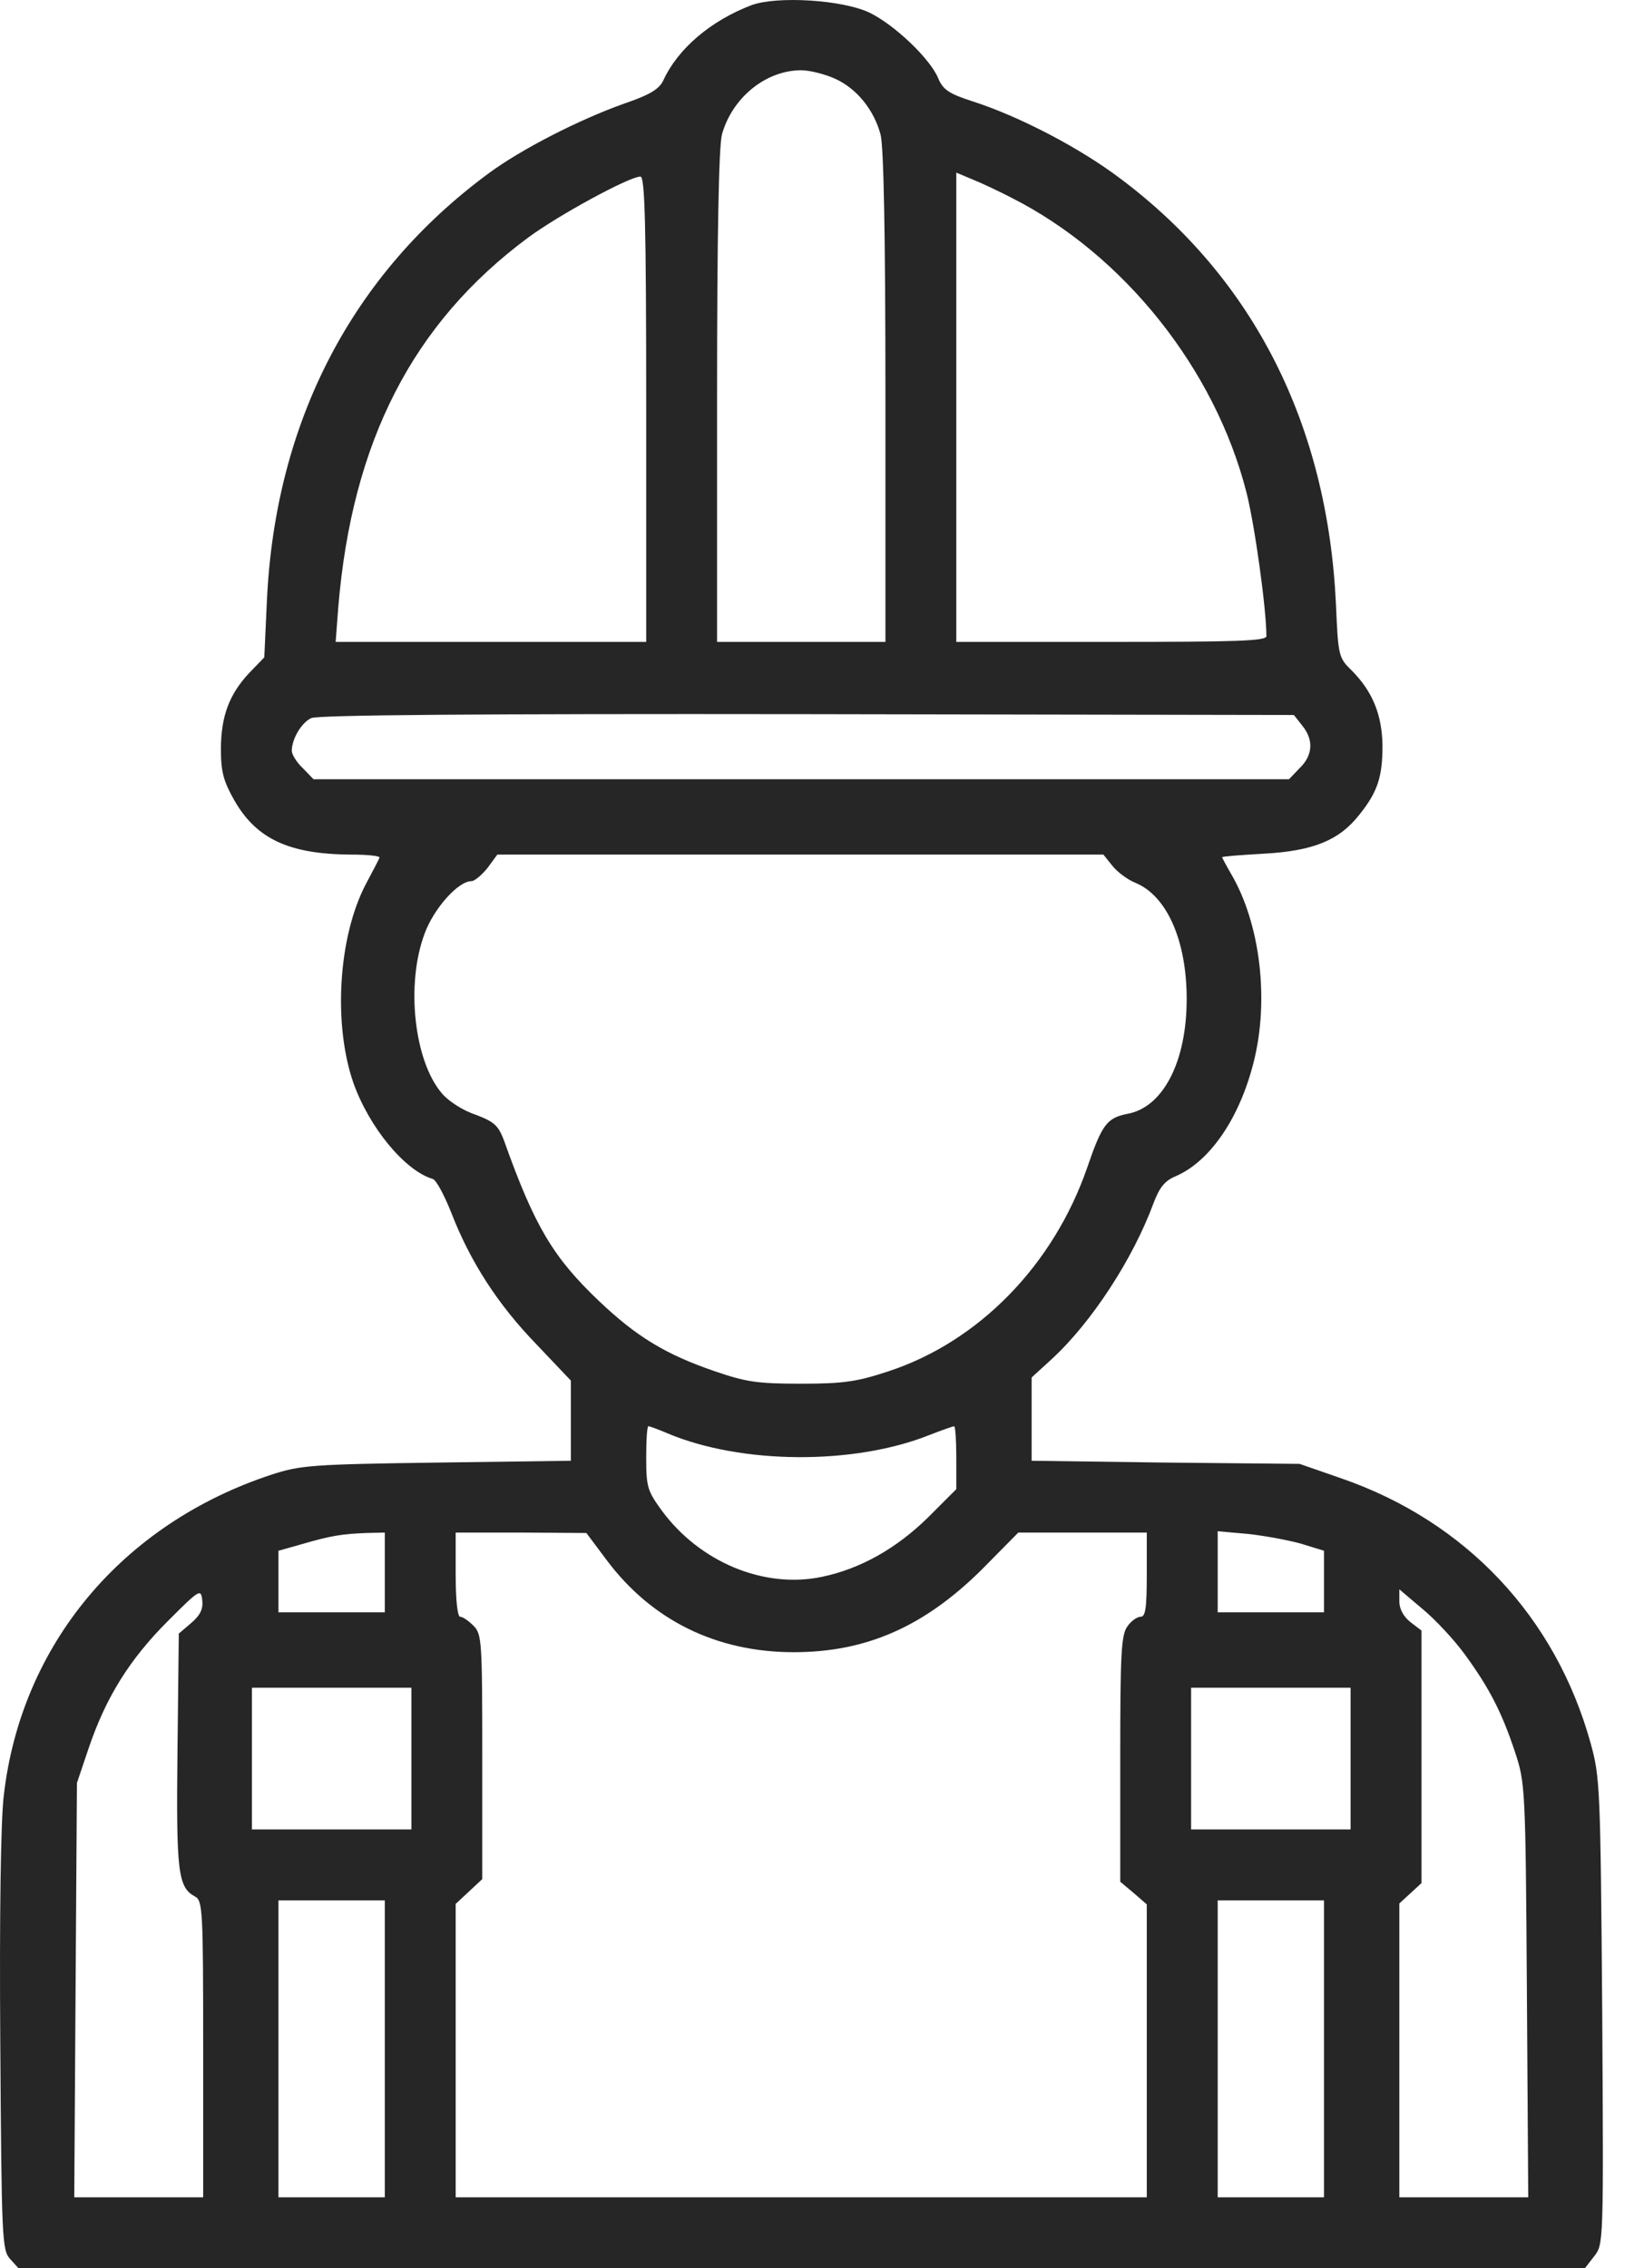 <?xml version="1.0" encoding="UTF-8"?> <svg xmlns="http://www.w3.org/2000/svg" width="29" height="40" viewBox="0 0 29 40" fill="none"><path d="M13.259 0.09C12.54 0.363 11.961 0.856 11.704 1.411C11.633 1.567 11.477 1.668 11.016 1.825C10.203 2.114 9.187 2.637 8.617 3.059C6.21 4.833 4.858 7.436 4.709 10.577L4.662 11.593L4.397 11.867C4.045 12.242 3.897 12.633 3.897 13.211C3.897 13.617 3.943 13.774 4.131 14.11C4.522 14.797 5.1 15.063 6.186 15.071C6.483 15.071 6.71 15.094 6.694 15.126C6.679 15.165 6.569 15.376 6.452 15.594C5.967 16.524 5.874 18.056 6.233 19.095C6.514 19.885 7.14 20.643 7.632 20.791C7.695 20.807 7.835 21.073 7.96 21.385C8.296 22.253 8.781 23.003 9.461 23.706L10.07 24.347V25.058V25.761L7.71 25.793C5.499 25.824 5.303 25.84 4.795 26.004C2.154 26.871 0.372 29.005 0.067 31.662C0.013 32.099 -0.011 33.795 0.005 36.022C0.028 39.484 0.036 39.68 0.177 39.836L0.325 40H14.142H27.958L28.122 39.789C28.287 39.578 28.287 39.562 28.263 35.467C28.232 31.521 28.224 31.341 28.06 30.747C27.442 28.512 25.856 26.832 23.668 26.074L22.925 25.816L20.566 25.793L18.198 25.761V25.027V24.292L18.557 23.964C19.26 23.315 19.987 22.198 20.347 21.221C20.456 20.932 20.55 20.823 20.737 20.744C21.339 20.486 21.863 19.728 22.113 18.736C22.394 17.634 22.23 16.282 21.714 15.407C21.628 15.258 21.558 15.126 21.558 15.118C21.558 15.102 21.886 15.079 22.293 15.055C23.16 15.008 23.621 14.821 23.973 14.375C24.301 13.969 24.387 13.703 24.387 13.148C24.379 12.609 24.215 12.195 23.84 11.82C23.613 11.601 23.605 11.562 23.566 10.655C23.418 7.49 22.113 4.912 19.768 3.153C19.057 2.614 17.994 2.059 17.174 1.793C16.736 1.653 16.635 1.582 16.549 1.379C16.408 1.035 15.775 0.434 15.337 0.223C14.861 -0.004 13.712 -0.074 13.259 0.09ZM14.728 1.387C15.111 1.559 15.415 1.934 15.533 2.372C15.588 2.583 15.619 4.122 15.619 6.998V11.32H14.134H12.649V6.998C12.649 4.122 12.68 2.583 12.735 2.372C12.915 1.723 13.509 1.239 14.134 1.239C14.282 1.239 14.556 1.309 14.728 1.387ZM17.846 3.489C19.823 4.49 21.433 6.506 21.988 8.686C22.136 9.272 22.339 10.741 22.339 11.218C22.339 11.304 21.824 11.32 19.604 11.32H16.869V7.186V3.044L17.166 3.169C17.322 3.231 17.635 3.38 17.846 3.489ZM11.399 7.217V11.32H8.664H5.921L5.967 10.71C6.21 7.787 7.28 5.701 9.312 4.193C9.851 3.794 11.102 3.114 11.297 3.114C11.375 3.114 11.399 3.911 11.399 7.217ZM22.972 12.797C23.176 13.047 23.16 13.32 22.925 13.547L22.738 13.742H14.134H5.53L5.342 13.547C5.233 13.445 5.147 13.305 5.147 13.242C5.147 13.031 5.319 12.742 5.491 12.664C5.6 12.609 8.421 12.586 14.236 12.594L22.824 12.609L22.972 12.797ZM19.62 15.266C19.706 15.376 19.893 15.516 20.034 15.571C20.589 15.805 20.933 16.595 20.933 17.618C20.933 18.72 20.519 19.525 19.893 19.642C19.526 19.713 19.44 19.83 19.182 20.58C18.588 22.307 17.268 23.659 15.673 24.183C15.126 24.363 14.9 24.402 14.134 24.402C13.352 24.402 13.157 24.37 12.61 24.183C11.743 23.886 11.227 23.573 10.562 22.94C9.758 22.174 9.429 21.627 8.89 20.111C8.789 19.846 8.718 19.783 8.39 19.658C8.171 19.588 7.906 19.416 7.796 19.283C7.304 18.712 7.155 17.353 7.491 16.462C7.655 16.016 8.085 15.54 8.312 15.54C8.374 15.54 8.499 15.43 8.601 15.305L8.773 15.071H14.118H19.464L19.62 15.266ZM11.774 25.277C13.071 25.824 15.056 25.84 16.392 25.308C16.611 25.222 16.814 25.152 16.83 25.152C16.853 25.152 16.869 25.402 16.869 25.707V26.262L16.377 26.754C15.822 27.301 15.181 27.668 14.493 27.809C13.477 28.02 12.344 27.551 11.672 26.637C11.422 26.293 11.399 26.223 11.399 25.707C11.399 25.402 11.414 25.152 11.438 25.152C11.461 25.152 11.61 25.207 11.774 25.277ZM6.788 27.731V28.434H5.85H4.912V27.887V27.348L5.327 27.231C5.835 27.082 6.038 27.051 6.46 27.035L6.788 27.027V27.731ZM10.695 27.504C11.492 28.575 12.641 29.137 14.001 29.137C15.283 29.137 16.306 28.684 17.322 27.676L17.963 27.027H19.096H20.229V27.77C20.229 28.364 20.206 28.512 20.12 28.512C20.058 28.512 19.948 28.59 19.886 28.684C19.776 28.833 19.761 29.192 19.761 31.021V33.185L19.995 33.381L20.229 33.584V36.163V38.75H14.134H8.038V36.163V33.576L8.273 33.357L8.507 33.139V30.982C8.507 28.926 8.499 28.817 8.351 28.669C8.265 28.583 8.163 28.512 8.117 28.512C8.07 28.512 8.038 28.215 8.038 27.77V27.027H9.195L10.344 27.035L10.695 27.504ZM22.949 27.223L23.355 27.348V27.887V28.434H22.418H21.48V27.723V27.004L22.011 27.051C22.3 27.082 22.722 27.16 22.949 27.223ZM3.373 28.622L3.154 28.809L3.131 30.864C3.107 33.006 3.138 33.279 3.435 33.443C3.576 33.514 3.584 33.662 3.584 36.132V38.75H2.443H1.31L1.333 35.092L1.357 31.443L1.568 30.818C1.872 29.927 2.287 29.262 2.959 28.59C3.521 28.028 3.545 28.012 3.568 28.223C3.584 28.372 3.537 28.481 3.373 28.622ZM25.84 29.177C26.262 29.755 26.489 30.185 26.724 30.896C26.903 31.435 26.911 31.513 26.934 35.092L26.958 38.75H25.825H24.684V36.163V33.568L24.879 33.389L25.075 33.209V30.982V28.755L24.879 28.606C24.754 28.504 24.684 28.372 24.684 28.239V28.028L25.09 28.372C25.309 28.551 25.653 28.919 25.84 29.177ZM7.257 31.013V32.263H5.85H4.444V31.013V29.763H5.85H7.257V31.013ZM23.824 31.013V32.263H22.418H21.011V31.013V29.763H22.418H23.824V31.013ZM6.788 36.132V38.75H5.85H4.912V36.132V33.514H5.85H6.788V36.132ZM23.355 36.132V38.75H22.418H21.48V36.132V33.514H22.418H23.355V36.132Z" fill="#262626"></path></svg> 